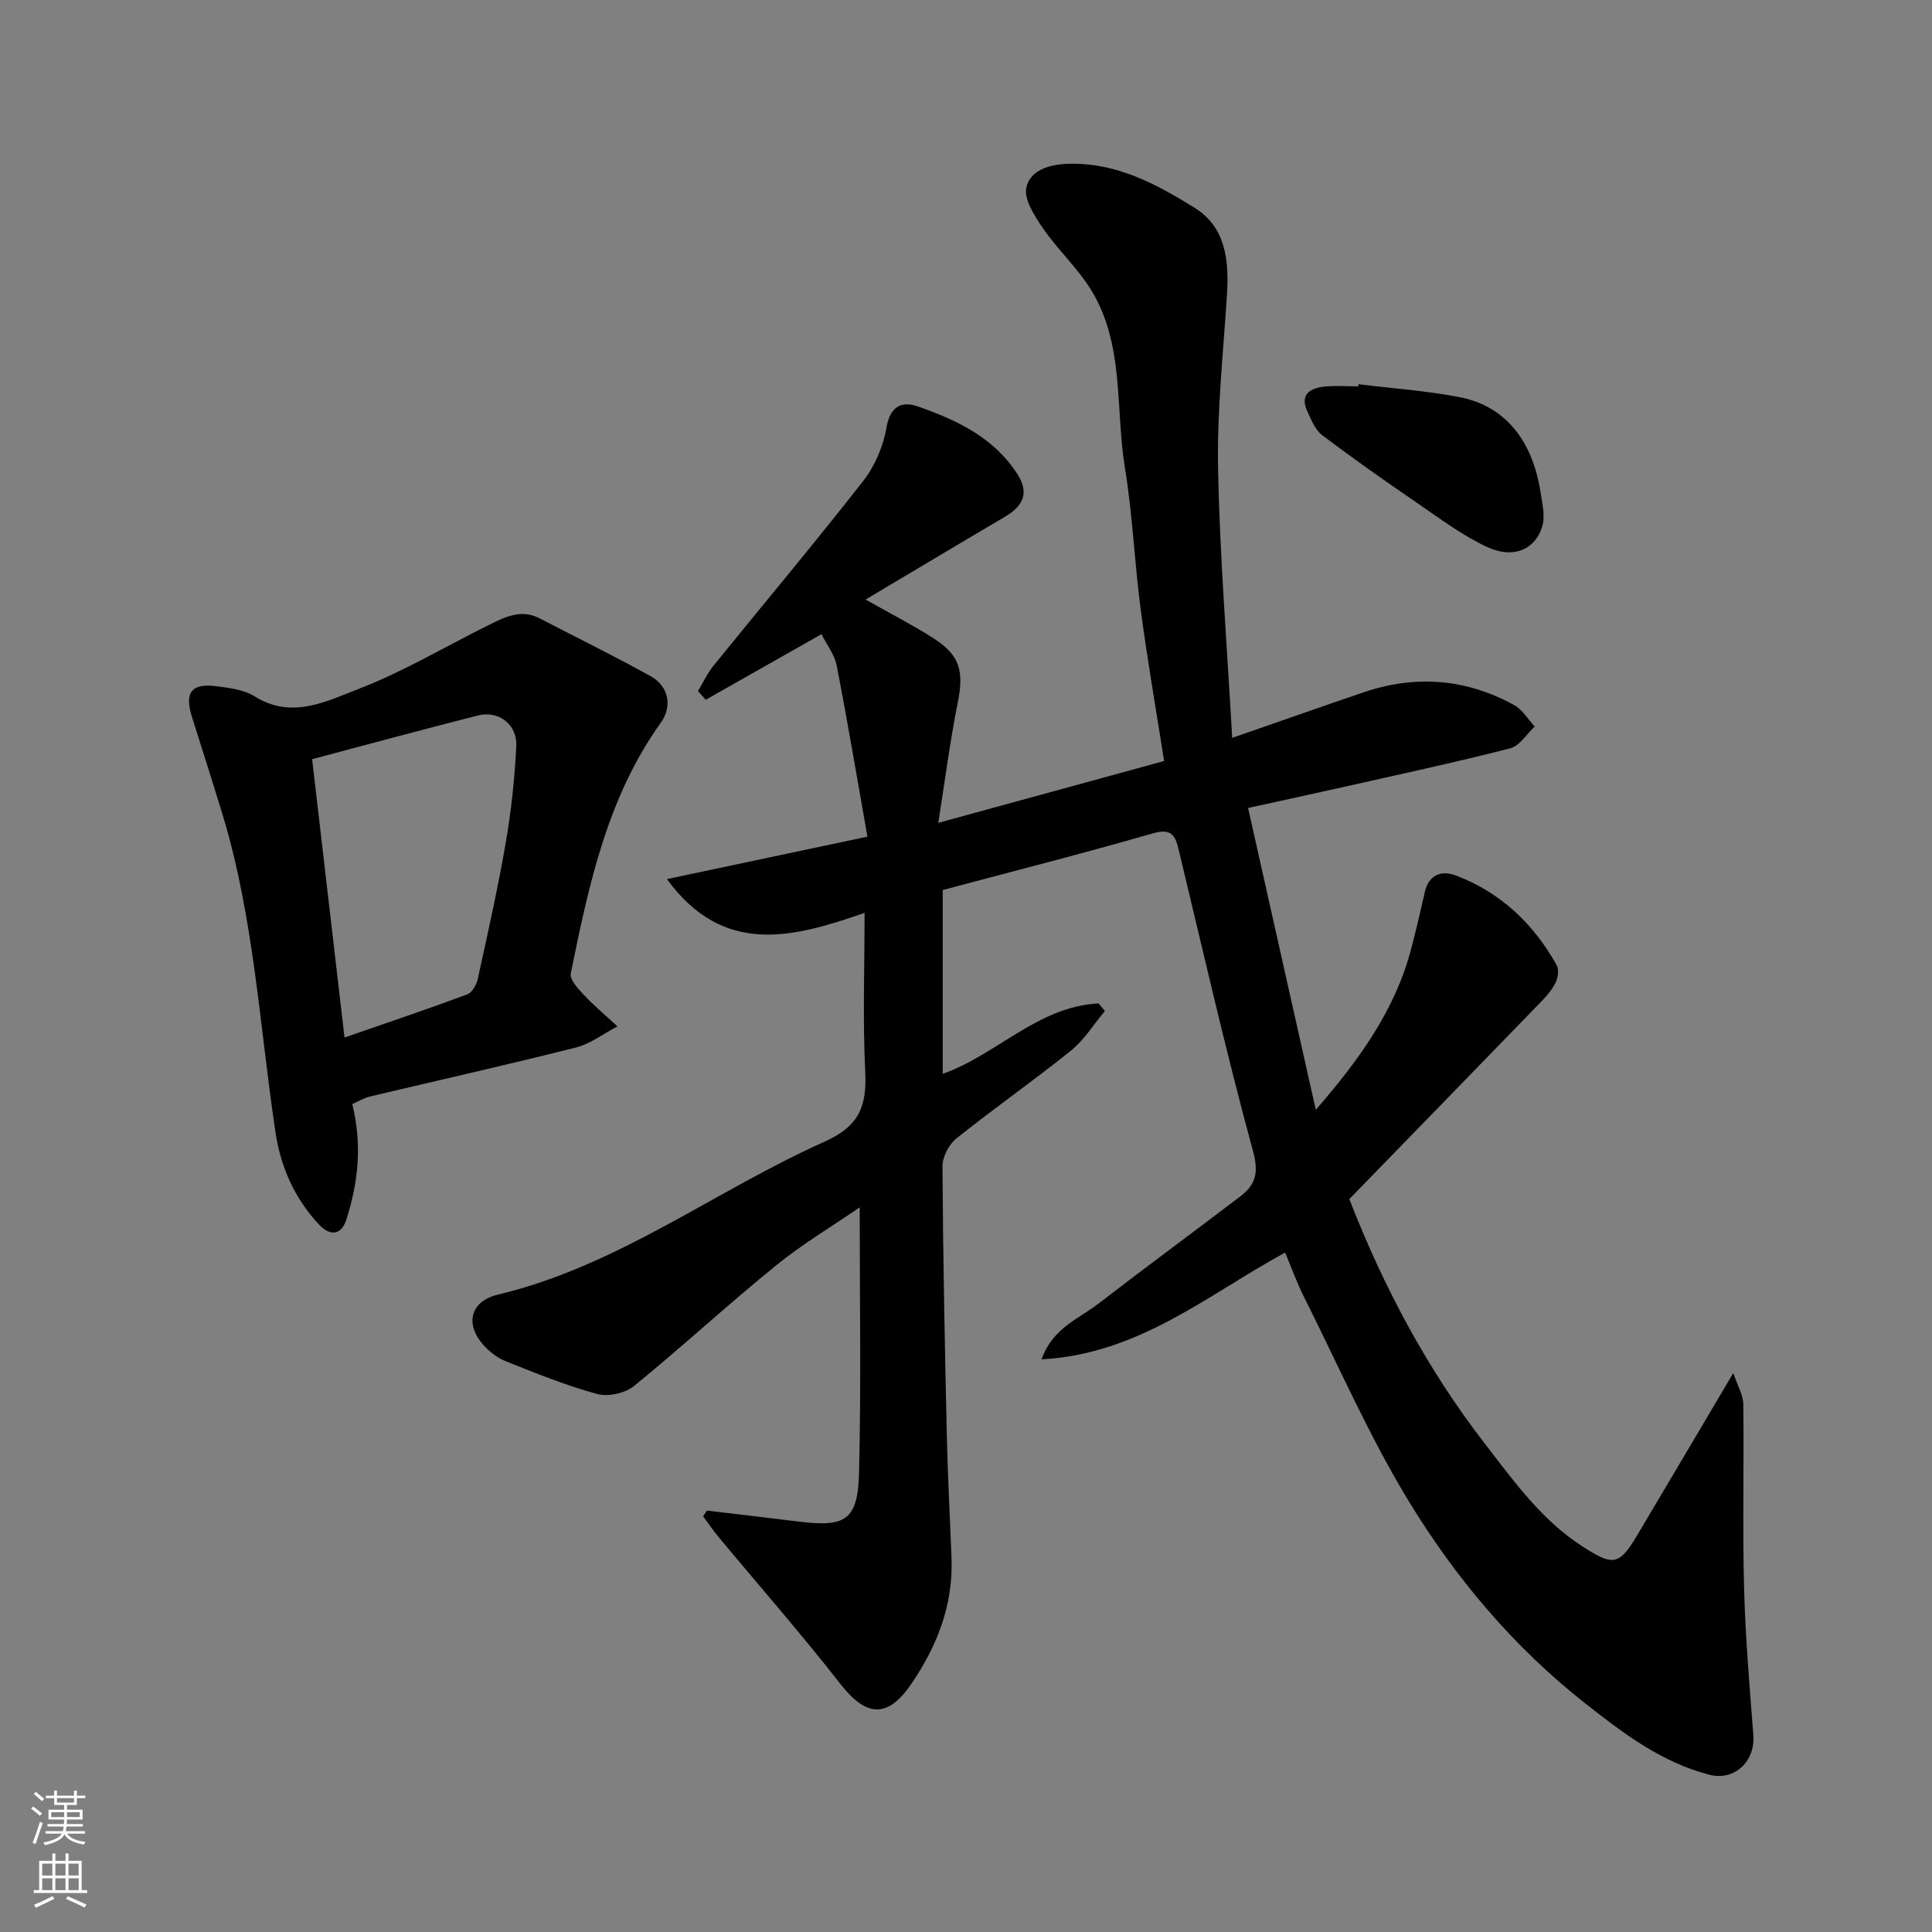 <svg enable-background="new 0 0 400 400" viewBox="0 0 400 400" xmlns="http://www.w3.org/2000/svg"><rect x="0" y="0" width="400" height="400" fill="#808080" stroke="none"/><g fill="#010000"><path d="m266.07 259.33c-16.06 8.75-30.29 21.03-50.43 22.11 2.28-6.45 7.63-8.35 11.69-11.47 9.72-7.48 19.59-14.77 29.36-22.19 3.21-2.43 3.99-4.83 2.74-9.42-5.64-20.71-10.4-41.66-15.42-62.54-.74-3.07-1.65-4.34-5.37-3.27-14.36 4.14-28.86 7.82-43.46 11.72v38.06c11.21-3.97 19.75-13.98 32.27-14.58.44.52.87 1.04 1.31 1.56-2.32 2.77-4.28 6-7.04 8.22-7.76 6.25-15.95 11.96-23.73 18.19-1.54 1.24-2.87 3.81-2.86 5.76.11 18.6.48 37.2.9 55.8.19 8.44.65 16.87.97 25.3.38 9.73-3.02 18.32-8.39 26.15-4.91 7.16-9.33 6.69-14.62-.09-8.08-10.35-16.75-20.23-25.15-30.34-1.16-1.39-2.17-2.9-3.26-4.35.26-.4.52-.8.77-1.2 6.29.75 12.59 1.47 18.88 2.26 9.9 1.24 12.39-.25 12.63-10.22.44-18.08.13-36.18.13-54.82-5.61 3.86-11.84 7.57-17.4 12.09-9.96 8.09-19.4 16.82-29.35 24.92-1.83 1.49-5.34 2.25-7.61 1.63-6.41-1.74-12.62-4.27-18.81-6.73-1.77-.7-3.47-1.99-4.74-3.42-3.88-4.36-2.71-9.07 3.06-10.44 24.76-5.89 44.87-21.5 67.56-31.64 7.39-3.3 8.79-7.56 8.43-14.66-.52-10.64-.13-21.32-.13-32.72-14.72 5.12-29.18 9.1-40.92-6.99 13.44-2.85 26.88-5.69 41.51-8.79-2.08-11.77-4.07-23.62-6.36-35.41-.45-2.3-2.08-4.37-3.15-6.51-8.18 4.63-16.08 9.11-23.97 13.58-.53-.6-1.07-1.2-1.6-1.81 1.06-1.76 1.94-3.67 3.22-5.25 10.32-12.75 20.88-25.31 30.98-38.23 2.41-3.09 4.16-7.17 4.82-11.04.74-4.4 3.13-5.56 6.4-4.43 8.06 2.79 15.76 6.4 20.68 13.98 2.59 4 1.18 6.7-2.56 8.9-9.4 5.53-18.76 11.14-28.84 17.13 5.35 3.02 9.78 5.29 13.96 7.95 5.62 3.57 6.43 6.87 5.11 13.46-1.6 7.95-2.62 16.02-4.02 24.82 16.32-4.47 31.35-8.58 46.76-12.8-1.65-10.51-3.47-20.91-4.85-31.37-1.29-9.76-1.68-19.65-3.27-29.36-2.01-12.32-.06-25.5-6.99-36.78-2.81-4.57-6.91-8.33-9.96-12.77-1.74-2.53-4.02-6.03-3.45-8.49.82-3.57 4.71-4.77 8.79-4.88 9.9-.26 18.11 4.2 26.01 9.09 6.52 4.04 7.17 10.95 6.73 18.02-.76 12.03-2.08 24.08-1.84 36.09.36 18.23 1.85 36.44 2.92 55.66 10.09-3.5 18.62-6.51 27.19-9.43 10.77-3.67 21.24-2.83 31.19 2.64 1.71.94 2.85 2.93 4.26 4.44-1.68 1.56-3.14 4.03-5.09 4.52-11.5 2.94-23.11 5.43-34.69 8.04-6.18 1.39-12.37 2.72-19.57 4.3 4.72 21.05 9.37 41.77 14.02 62.49 9.05-10.4 16.44-20.71 19.74-33.29 1.03-3.92 1.94-7.87 2.84-11.82.84-3.67 3.54-4.5 6.45-3.39 9.25 3.51 16.05 9.99 20.84 18.55.5.89.29 2.51-.18 3.52-.67 1.44-1.77 2.75-2.9 3.91-13.18 13.61-26.4 27.18-39.85 41.01 7.01 18.01 16.03 35.06 27.95 50.49 6.09 7.88 11.9 16.06 20.53 21.56 6.28 4 7.42 3.79 11.29-2.73 6.33-10.65 12.63-21.32 19.73-33.31.92 2.73 2.04 4.56 2.07 6.41.16 12.66-.17 25.34.16 37.99.26 10.2 1.14 20.39 1.92 30.57.42 5.49-3.95 9.54-9.12 8.2-9.92-2.57-17.84-8.6-25.67-14.76-14.8-11.64-26.84-25.92-36.52-41.82-8.2-13.45-14.55-28.04-21.63-42.16-1.53-3.02-2.68-6.23-4-9.37z"/><path d="m72.94 228.59c2.1 8.59 1.19 16.33-1.23 23.92-1.02 3.21-3.33 3.46-5.57 1.11-5.09-5.37-8.01-11.91-9.1-19.15-3.31-22.09-4.46-44.54-11.04-66.08-2.04-6.68-4.18-13.34-6.27-20.01-1.56-4.99-.11-6.95 4.98-6.31 2.72.34 5.74.69 7.97 2.08 7.76 4.89 14.99 1.01 21.74-1.59 9.21-3.56 17.8-8.71 26.68-13.11 3.35-1.66 6.74-3.45 10.62-1.43 7.68 3.99 15.46 7.79 23.02 12 3.7 2.06 4.52 6.19 2.08 9.6-11.14 15.55-14.94 33.74-18.65 51.92-.25 1.24 1.46 3.12 2.63 4.36 2.2 2.33 4.67 4.41 7.03 6.6-2.86 1.5-5.57 3.61-8.61 4.38-14.18 3.58-28.47 6.78-42.7 10.16-1.22.3-2.34 1-3.58 1.55zm-1.61-13.78c8.58-2.98 17.05-5.83 25.42-8.94 1.01-.37 1.92-2.03 2.18-3.24 2.05-9.37 4.15-18.73 5.78-28.17 1.14-6.6 1.86-13.3 2.18-19.99.22-4.5-3.67-7.42-7.92-6.34-11.29 2.86-22.54 5.92-34.35 9.05 2.24 19.26 4.43 38.09 6.71 57.63z"/><path d="m281.28 79.55c7 .87 14.07 1.34 20.98 2.69 9.31 1.81 15.05 8.92 16.7 19.72.36 2.34.99 4.95.33 7.08-1.46 4.74-5.94 6.7-11.28 4.26-5.25-2.41-9.98-6-14.79-9.29-6.59-4.51-13.13-9.11-19.5-13.93-1.42-1.07-2.21-3.11-3.02-4.84-1.66-3.55.49-4.87 3.52-5.2 2.31-.24 4.66-.05 6.99-.05.03-.14.05-.29.07-.44z"/></g><path d="m6.44 374.46.42-.45c.65.47 1.27.95 1.85 1.44l-.45.49c-.65-.56-1.25-1.06-1.82-1.48m.93 7.33-.63-.26c.55-1.36 1.05-2.8 1.52-4.33.19.1.38.19.59.27-.46 1.29-.95 2.73-1.48 4.32m-.38-10.38.44-.42c.43.34 1.01.82 1.74 1.44l-.49.49c-.53-.51-1.09-1.01-1.69-1.51m2.5.35h1.72v-1.04h.59v1.04h3.52v-1.04h.59v1.04h1.75v.53h-1.75v1.42h-2.03v.97h3.22v2.03h-3.24c0 .35-.01.66-.03.93h3.32v.53h-3.37c-.03.27-.08.58-.15.94h3.96v.53h-3.71c.67.92 1.93 1.48 3.79 1.68-.13.24-.23.44-.29.59-2.13-.38-3.48-1.08-4.04-2.12-.43.97-1.77 1.72-4.03 2.23-.09-.19-.2-.37-.33-.55 2.1-.42 3.37-1.03 3.81-1.83h-3.36v-.53h3.58c.08-.29.13-.61.16-.94h-3.33v-.53h3.39c.02-.27.04-.58.04-.93h-3.23v-2.03h3.25v-.97h-2.07v-1.42h-1.73zm1.12 3.44v1h2.65c.01-.3.02-.44.01-.4v-.25-.35zm1.19-2h3.52v-.91h-3.52zm4.71 2h-2.63v.59c0 .15-.01.28-.01.4h2.64z" fill="#fafbfa"/><path d="m13.56 383.74h.63v1.52h2.72v6.07h1.13v.6h-11.06v-.6h1.13v-6.07h2.73v-1.52h.63v1.52h2.1v-1.52zm-2.69 8.83.38.56c-1.24.63-2.53 1.25-3.85 1.85-.1-.21-.21-.42-.34-.63 1.36-.55 2.63-1.15 3.81-1.78m-2.13-4.27h2.1v-2.45h-2.1zm0 3.04h2.1v-2.46h-2.1zm2.72-3.04h2.1v-2.45h-2.1zm0 3.04h2.1v-2.46h-2.1zm6.07 3.6c-1.41-.71-2.7-1.3-3.86-1.78l.35-.56c1.45.62 2.75 1.19 3.88 1.72zm-1.25-9.09h-2.1v2.45h2.1zm-2.09 5.49h2.1v-2.46h-2.1z" fill="#fafbfa"/></svg>